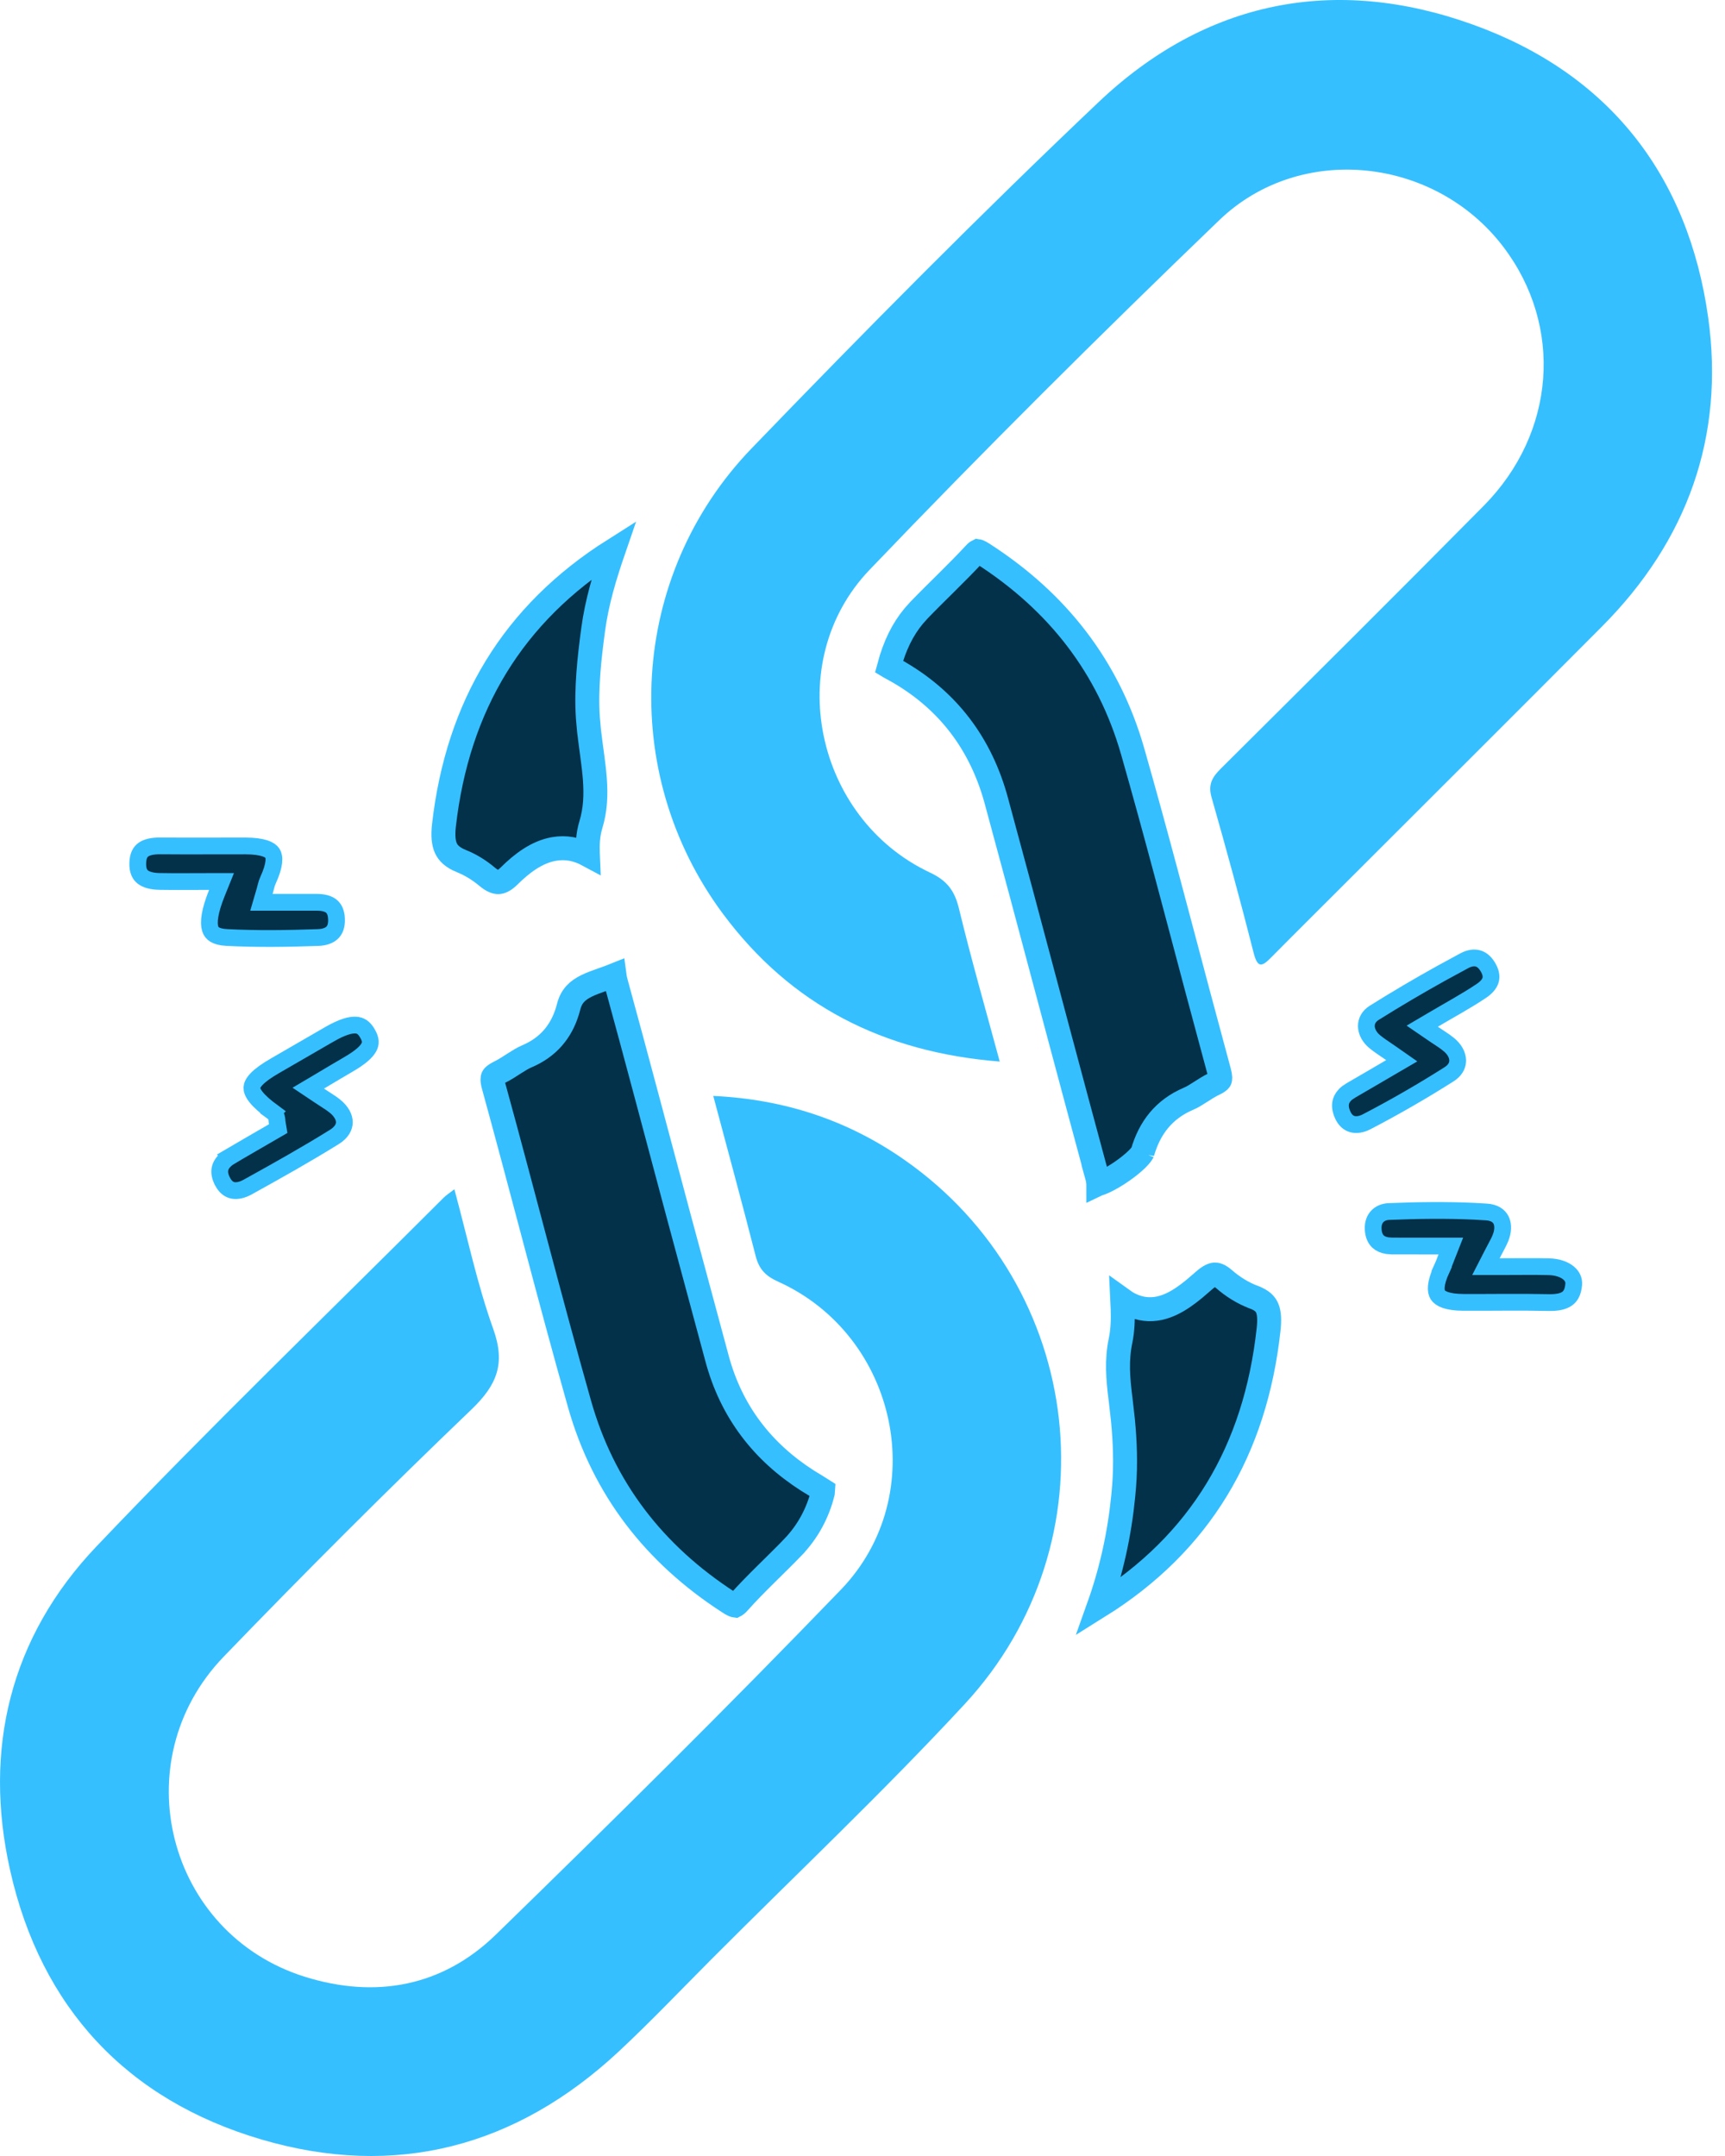 <svg xmlns="http://www.w3.org/2000/svg" width="72" height="90" viewBox="0 0 72 90" fill="none"><path d="M29.771 45.748C32.75 45.889 35.392 46.766 37.758 48.423C45.312 53.707 46.54 64.36 40.26 71.142C36.871 74.802 33.236 78.235 29.713 81.768C28.424 83.062 27.164 84.388 25.831 85.633C21.546 89.63 16.504 90.958 10.903 89.308C5.295 87.654 1.715 83.809 0.426 78.091C-0.716 73.017 0.424 68.339 4.025 64.555C8.742 59.596 13.674 54.84 18.516 49.998C18.621 49.893 18.75 49.813 18.965 49.644C19.507 51.639 19.917 53.602 20.586 55.472C21.104 56.915 20.755 57.804 19.678 58.837C16.162 62.206 12.717 65.651 9.338 69.155C5.134 73.518 6.972 80.721 12.729 82.52C15.679 83.44 18.467 82.93 20.696 80.76C25.56 76.025 30.384 71.25 35.094 66.364C38.9 62.416 37.479 55.755 32.474 53.499C31.944 53.26 31.678 52.972 31.539 52.425C30.977 50.223 30.379 48.03 29.771 45.748Z" fill="#36BFFF"></path><path d="M41.728 44.314C36.864 43.928 33.007 41.958 30.174 38.144C25.794 32.248 26.248 24.027 31.378 18.71C36.11 13.802 40.91 8.953 45.854 4.263C50.327 0.019 55.718 -1.055 61.5 1.035C67.157 3.079 70.465 7.315 71.298 13.255C71.991 18.221 70.431 22.567 66.874 26.144C63.375 29.662 59.859 33.164 56.35 36.672C55.252 37.771 54.151 38.862 53.059 39.966C52.686 40.344 52.495 40.44 52.327 39.78C51.775 37.602 51.182 35.434 50.566 33.273C50.417 32.746 50.601 32.438 50.952 32.089C54.622 28.439 58.292 24.794 61.929 21.114C64.94 18.067 65.257 13.612 62.752 10.311C59.908 6.56 54.282 5.928 50.886 9.195C45.93 13.963 41.049 18.815 36.295 23.786C32.623 27.624 34.008 34.165 38.82 36.426C39.54 36.765 39.846 37.19 40.026 37.927C40.532 40.02 41.127 42.092 41.728 44.314Z" fill="#36BFFF"></path><path d="M40.845 23.016C40.866 23.024 40.891 23.036 40.921 23.052L41.031 23.118C44.137 25.116 46.271 27.845 47.278 31.372C48.228 34.698 49.097 38.038 49.987 41.383L50.887 44.731C50.952 44.97 50.93 45.053 50.921 45.075C50.918 45.083 50.895 45.144 50.7 45.236C50.472 45.343 50.262 45.482 50.091 45.592C49.909 45.709 49.762 45.8 49.613 45.863L49.611 45.864C48.576 46.305 47.984 47.083 47.688 48.108V48.109C47.691 48.099 47.685 48.124 47.638 48.186C47.595 48.244 47.533 48.315 47.45 48.396C47.283 48.559 47.061 48.737 46.82 48.903C46.579 49.069 46.332 49.214 46.121 49.314C46.015 49.364 45.926 49.4 45.856 49.422C45.852 49.423 45.847 49.423 45.843 49.425C45.843 49.422 45.843 49.419 45.842 49.416C45.839 49.383 45.834 49.336 45.829 49.292C45.823 49.246 45.813 49.189 45.796 49.128H45.797C44.728 45.176 43.676 41.215 42.619 37.254C42.45 36.621 42.279 35.991 42.108 35.361C41.937 34.731 41.766 34.101 41.598 33.471C40.954 31.056 39.557 29.196 37.359 27.971L37.356 27.968C37.316 27.946 37.274 27.925 37.239 27.906C37.202 27.886 37.169 27.868 37.139 27.851C37.127 27.844 37.116 27.836 37.106 27.83C37.34 26.955 37.67 26.279 38.14 25.714L38.36 25.468C39.081 24.719 39.94 23.917 40.674 23.122V23.121C40.749 23.04 40.792 23.013 40.809 23.005C40.816 23.006 40.827 23.009 40.845 23.016Z" fill="#033149" stroke="#36BFFF"></path><path d="M25.663 40.8C25.67 40.846 25.682 40.905 25.698 40.964V40.965C26.588 44.212 27.445 47.468 28.317 50.725C28.584 51.723 28.853 52.721 29.123 53.717C29.392 54.713 29.661 55.708 29.928 56.705C30.524 58.929 31.827 60.606 33.705 61.808L34.087 62.042C34.216 62.117 34.295 62.165 34.351 62.202C34.349 62.229 34.348 62.264 34.344 62.313C34.137 63.155 33.721 63.941 33.081 64.602V64.603C32.379 65.332 31.54 66.099 30.831 66.896H30.831C30.759 66.977 30.712 67.009 30.691 67.021C30.688 67.023 30.685 67.023 30.683 67.024C30.675 67.023 30.656 67.02 30.622 67.005C30.596 66.993 30.566 66.979 30.531 66.959L30.409 66.883C27.31 64.877 25.19 62.142 24.19 58.612C22.941 54.199 21.826 49.781 20.605 45.342L20.604 45.341C20.533 45.083 20.559 44.993 20.571 44.966C20.578 44.949 20.601 44.905 20.704 44.84L20.834 44.768C21.069 44.653 21.29 44.506 21.472 44.388C21.666 44.264 21.826 44.165 21.99 44.096C22.883 43.717 23.424 43.063 23.686 42.2L23.735 42.024C23.849 41.573 24.108 41.339 24.483 41.154C24.682 41.056 24.903 40.977 25.156 40.888C25.311 40.834 25.48 40.774 25.649 40.706C25.653 40.736 25.658 40.769 25.663 40.8Z" fill="#033149" stroke="#36BFFF"></path><path d="M50.694 53.205C50.762 53.2 50.884 53.215 51.092 53.397C51.445 53.706 51.875 53.98 52.332 54.149L52.333 54.15C52.693 54.282 52.83 54.451 52.898 54.619C52.979 54.822 52.993 55.104 52.948 55.515C52.394 60.541 50.104 64.414 45.858 67.063C46.393 65.563 46.729 64.025 46.884 62.439L46.919 62.04C46.993 61.106 46.957 60.188 46.871 59.288L46.77 58.395C46.659 57.529 46.603 56.77 46.77 55.967C46.864 55.518 46.872 55.064 46.859 54.641C46.855 54.505 46.849 54.376 46.843 54.252C46.955 54.333 47.068 54.402 47.184 54.458C47.592 54.657 47.998 54.692 48.386 54.611C48.761 54.532 49.1 54.349 49.4 54.144C49.55 54.041 49.698 53.927 49.841 53.81L50.255 53.454C50.47 53.264 50.608 53.212 50.694 53.205Z" fill="#033149" stroke="#36BFFF"></path><path d="M25.614 22.96C25.244 24.035 24.91 25.137 24.757 26.29C24.599 27.477 24.458 28.703 24.537 29.96L24.585 30.501C24.751 31.953 25.047 33.167 24.661 34.434C24.536 34.841 24.521 35.249 24.535 35.621C24.536 35.643 24.538 35.665 24.539 35.687C24.08 35.439 23.608 35.356 23.128 35.439C22.413 35.561 21.786 36.034 21.243 36.574C21.036 36.778 20.893 36.821 20.802 36.824C20.706 36.826 20.554 36.786 20.325 36.593L20.324 36.592C20.012 36.33 19.645 36.1 19.257 35.945H19.256C18.876 35.79 18.701 35.603 18.611 35.406C18.512 35.188 18.481 34.885 18.531 34.444C19.103 29.46 21.407 25.622 25.614 22.96Z" fill="#033149" stroke="#36BFFF"></path><path d="M57.983 50.573C59.17 50.526 60.357 50.508 61.535 50.563L62.039 50.592C62.378 50.613 62.561 50.756 62.647 50.919C62.727 51.071 62.753 51.296 62.666 51.574L62.622 51.696C62.551 51.869 62.461 52.015 62.282 52.366L62.021 52.875H62.593C63.366 52.875 64.004 52.863 64.648 52.878C65.006 52.886 65.285 52.99 65.46 53.131C65.626 53.265 65.702 53.433 65.685 53.623C65.655 53.96 65.538 54.125 65.401 54.218C65.245 54.325 65 54.383 64.64 54.375C63.453 54.348 62.252 54.372 61.081 54.367C60.392 54.363 60.112 54.206 60.014 54.055C59.918 53.907 59.89 53.595 60.174 52.979L60.173 52.978C60.228 52.862 60.277 52.724 60.368 52.495L60.556 52.016H60.041L58.1 52.014L57.905 51.999C57.728 51.971 57.603 51.906 57.519 51.828C57.409 51.725 57.325 51.559 57.315 51.298V51.297C57.305 51.063 57.379 50.892 57.487 50.777C57.596 50.661 57.763 50.581 57.982 50.573H57.983Z" fill="#033149" stroke="#36BFFF" stroke-width="0.7"></path><path d="M6.69 35.311H6.691C7.878 35.321 9.069 35.311 10.249 35.313C10.602 35.314 10.864 35.351 11.051 35.412C11.235 35.472 11.325 35.548 11.371 35.619C11.416 35.689 11.448 35.801 11.427 35.99C11.406 36.181 11.331 36.431 11.186 36.747C11.148 36.829 11.124 36.91 11.106 36.981C11.086 37.057 11.07 37.124 11.043 37.218L10.912 37.666H13.236C13.527 37.668 13.717 37.734 13.832 37.83C13.926 37.907 14.007 38.032 14.036 38.248L14.044 38.347C14.061 38.648 13.977 38.826 13.867 38.933C13.75 39.047 13.554 39.128 13.267 39.137H13.266C11.995 39.181 10.725 39.2 9.465 39.135C9.223 39.123 9.064 39.074 8.962 39.013C8.869 38.957 8.809 38.883 8.774 38.771C8.693 38.513 8.744 38.044 9.052 37.279L9.246 36.798H8.727C7.971 36.798 7.316 36.807 6.657 36.795C6.327 36.789 6.099 36.719 5.96 36.61C5.84 36.515 5.742 36.354 5.75 36.034C5.757 35.713 5.861 35.558 5.982 35.47C6.122 35.368 6.352 35.308 6.69 35.311Z" fill="#033149" stroke="#36BFFF" stroke-width="0.7"></path><path d="M14.847 42.791C15.042 42.801 15.198 42.892 15.341 43.147L15.343 43.149C15.486 43.399 15.48 43.561 15.4 43.712C15.299 43.904 15.05 44.138 14.549 44.428C14.184 44.639 13.82 44.86 13.345 45.141L12.867 45.424L13.329 45.733C13.656 45.952 13.808 46.038 13.957 46.156L13.959 46.157C14.264 46.398 14.375 46.652 14.373 46.851C14.372 47.041 14.267 47.267 13.954 47.462C12.775 48.195 11.561 48.876 10.338 49.552C10.099 49.685 9.889 49.721 9.728 49.692C9.58 49.665 9.429 49.574 9.304 49.351V49.35L9.258 49.261C9.164 49.058 9.154 48.889 9.192 48.752C9.236 48.595 9.361 48.423 9.624 48.268L9.623 48.267C10.22 47.916 10.821 47.572 11.402 47.234L11.611 47.113L11.571 46.873C11.564 46.833 11.564 46.812 11.559 46.754C11.557 46.734 11.553 46.688 11.54 46.641C11.526 46.595 11.489 46.501 11.392 46.43L11.393 46.429C11.056 46.181 10.825 45.972 10.683 45.791C10.542 45.611 10.51 45.487 10.514 45.402C10.518 45.318 10.56 45.201 10.713 45.041C10.869 44.88 11.115 44.699 11.473 44.493C12.236 44.054 13.003 43.607 13.761 43.169H13.762C14.266 42.878 14.614 42.778 14.847 42.791Z" fill="#033149" stroke="#36BFFF" stroke-width="0.7"></path><path d="M61.688 40.009C61.816 40.045 61.953 40.136 62.075 40.324L62.127 40.411C62.251 40.639 62.252 40.807 62.208 40.935C62.16 41.075 62.041 41.224 61.828 41.366L61.827 41.367C61.211 41.78 60.568 42.126 59.837 42.558L59.363 42.837L59.817 43.148C60.109 43.347 60.282 43.45 60.449 43.584L60.45 43.586C60.725 43.803 60.839 44.054 60.842 44.263C60.844 44.437 60.772 44.622 60.576 44.778L60.484 44.844C59.364 45.554 58.216 46.218 57.041 46.828C56.819 46.943 56.613 46.968 56.453 46.926C56.322 46.892 56.19 46.806 56.086 46.625L56.044 46.542C55.937 46.307 55.929 46.116 55.977 45.965C56.014 45.852 56.09 45.733 56.23 45.622L56.393 45.514C56.916 45.213 57.44 44.903 58.035 44.556L58.508 44.28L58.06 43.967C57.75 43.75 57.563 43.637 57.383 43.486L57.382 43.485L57.297 43.408C57.114 43.224 57.032 43.014 57.031 42.831C57.03 42.63 57.124 42.427 57.359 42.279C58.278 41.702 59.215 41.151 60.166 40.623L61.122 40.103C61.347 39.984 61.538 39.967 61.688 40.009Z" fill="#033149" stroke="#36BFFF" stroke-width="0.7"></path></svg>